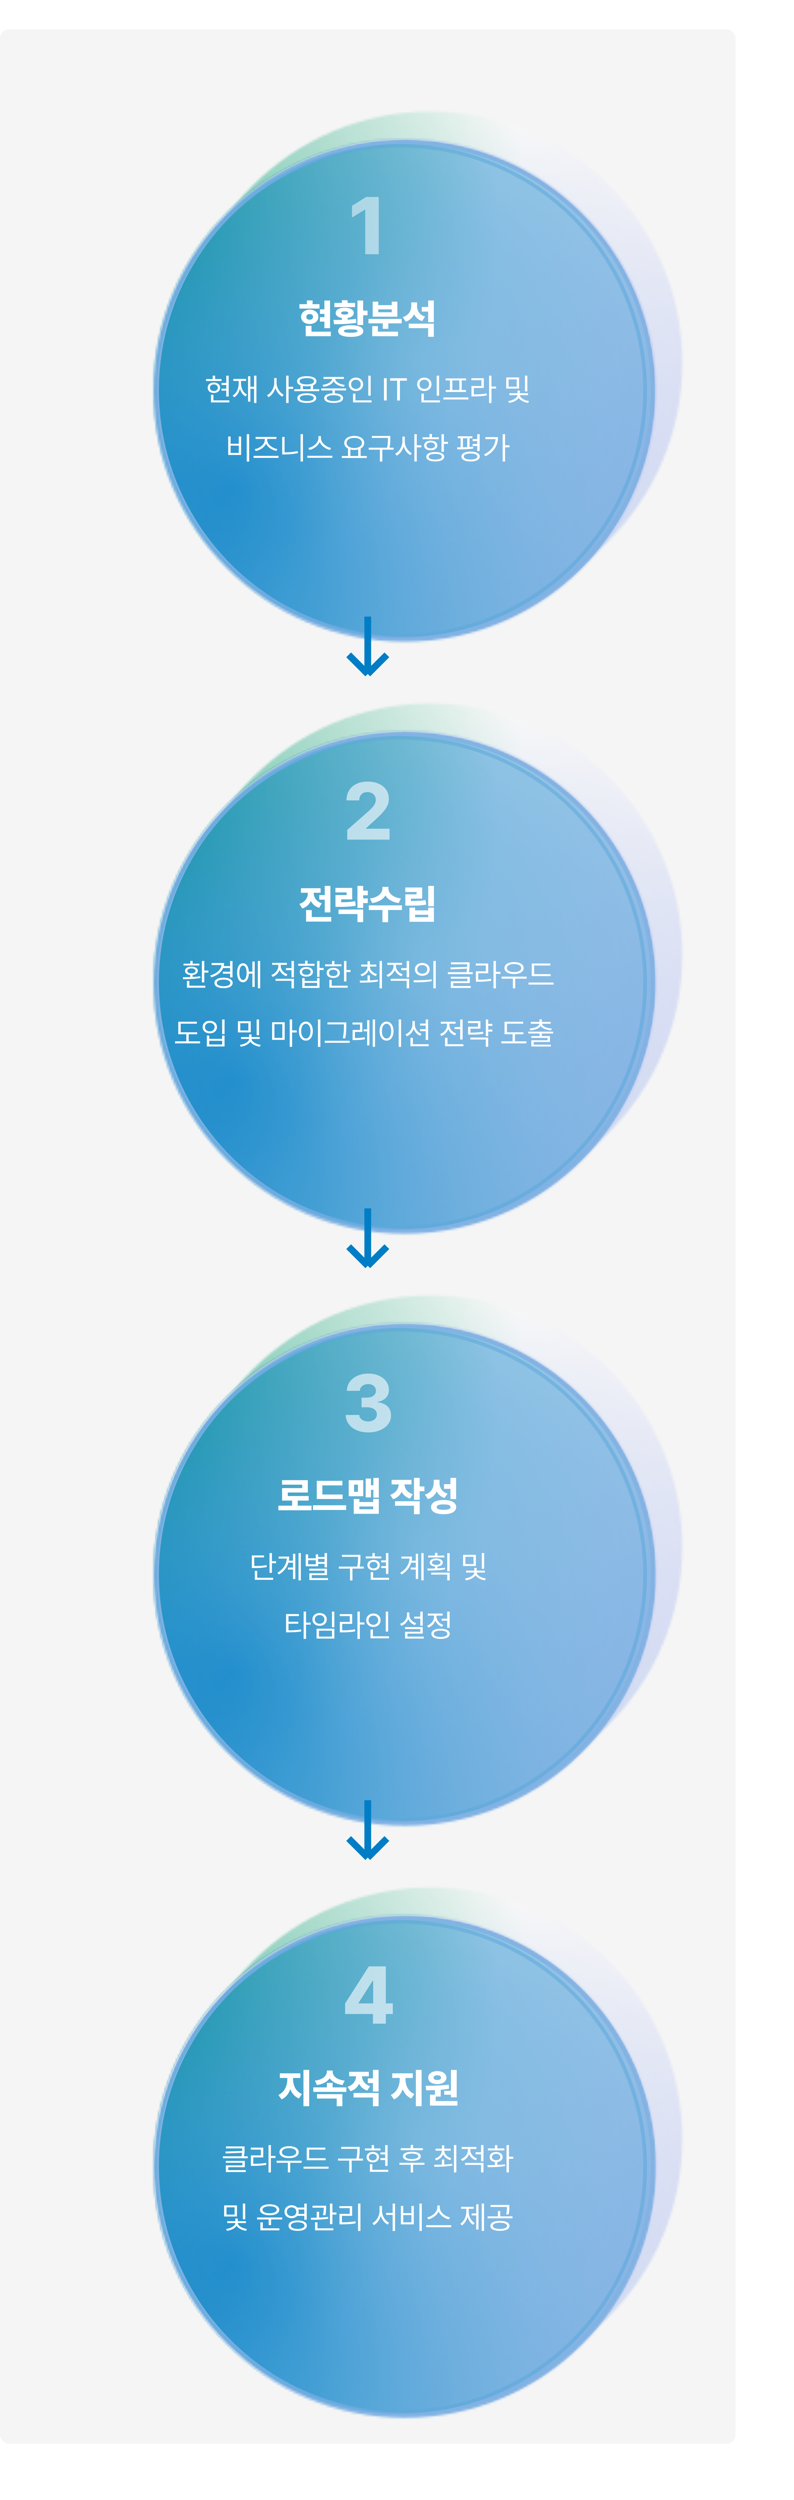 <svg width="353" height="1111" viewBox="0 0 353 1111" fill="none" xmlns="http://www.w3.org/2000/svg">
<rect y="13" width="327" height="1073" rx="4" fill="#F5F5F5"/>
<g opacity="0.62" filter="url(#filter0_f_5_3962)">
<mask id="mask0_5_3962" style="mask-type:alpha" maskUnits="userSpaceOnUse" x="79" y="49" width="225" height="225">
<circle cx="191.571" cy="161.299" r="111.782" fill="#F9F9F9"/>
</mask>
<g mask="url(#mask0_5_3962)">
<circle cx="191.571" cy="161.299" r="111.782" fill="#F9F9F9"/>
<circle cx="71.097" cy="92.37" r="163.015" fill="url(#paint0_radial_5_3962)"/>
<circle cx="114.022" cy="272.848" r="246.618" fill="url(#paint1_radial_5_3962)"/>
<circle cx="349.229" cy="210.436" r="205.166" fill="url(#paint2_radial_5_3962)"/>
<circle opacity="0.44" cx="223.71" cy="129.627" r="167.207" fill="url(#paint3_radial_5_3962)"/>
</g>
</g>
<g filter="url(#filter1_d_5_3962)">
<mask id="mask1_5_3962" style="mask-type:alpha" maskUnits="userSpaceOnUse" x="52" y="43" width="224" height="224">
<circle cx="163.782" cy="154.782" r="111.782" fill="#F9F9F9"/>
</mask>
<g mask="url(#mask1_5_3962)">
<circle cx="163.782" cy="154.782" r="111.782" fill="#F9F9F9"/>
<circle cx="43.15" cy="84.918" r="163.015" fill="url(#paint4_radial_5_3962)"/>
<circle cx="86.233" cy="198.312" r="246.618" fill="url(#paint5_radial_5_3962)"/>
<circle cx="321.44" cy="203.919" r="205.166" fill="url(#paint6_radial_5_3962)"/>
<circle opacity="0.44" cx="195.92" cy="123.11" r="167.207" fill="url(#paint7_radial_5_3962)"/>
<g style="mix-blend-mode:soft-light" filter="url(#filter2_f_5_3962)">
<circle cx="163.782" cy="154.782" r="110.565" stroke="url(#paint8_angular_5_3962)" stroke-width="2.434"/>
</g>
<g style="mix-blend-mode:multiply" opacity="0.55" filter="url(#filter3_f_5_3962)">
<circle cx="161.686" cy="155.014" r="108.874" stroke="url(#paint9_angular_5_3962)" stroke-width="1.623"/>
</g>
<circle opacity="0.3" cx="163.507" cy="155.044" r="111.507" fill="#007DC5"/>
</g>
</g>
<path d="M146.737 133.549V145.836H144.223V142.936H142.237V140.932H144.223V139.49H142.237V137.469H144.223V133.549H146.737ZM142.026 135.166V137.135H133.131V135.166H136.436V133.514H138.967V135.166H142.026ZM137.666 137.592C139.899 137.592 141.534 138.946 141.551 140.791C141.534 142.672 139.899 143.99 137.666 143.99C135.487 143.99 133.852 142.672 133.852 140.791C133.852 138.946 135.487 137.592 137.666 137.592ZM137.666 139.561C136.823 139.561 136.207 139.983 136.207 140.791C136.207 141.653 136.823 142.074 137.666 142.074C138.528 142.074 139.16 141.653 139.16 140.791C139.16 139.983 138.528 139.561 137.666 139.561ZM147.071 147.383V149.405H135.909V144.799H138.475V147.383H147.071ZM161.445 133.549V138.031H163.396V140.106H161.445V144.43H158.914V133.549H161.445ZM155.943 144.535C159.477 144.518 161.48 145.449 161.498 147.119C161.48 148.807 159.477 149.703 155.943 149.703C152.375 149.703 150.354 148.807 150.354 147.119C150.354 145.449 152.375 144.518 155.943 144.535ZM155.943 146.364C153.781 146.364 152.885 146.574 152.902 147.119C152.885 147.629 153.781 147.858 155.943 147.858C158.053 147.858 158.949 147.629 158.949 147.119C158.949 146.574 158.053 146.364 155.943 146.364ZM148.244 142.18C149.387 142.18 150.679 142.18 152.023 142.145V141.301C150.301 141.055 149.246 140.246 149.246 139.069C149.246 137.627 150.811 136.748 153.254 136.748C155.697 136.748 157.262 137.627 157.262 139.069C157.262 140.238 156.233 141.037 154.537 141.301V142.057C155.794 141.995 157.051 141.89 158.246 141.74L158.422 143.446C155.012 144.026 151.355 144.078 148.508 144.078L148.244 142.18ZM157.859 134.621V136.467H148.666V134.621H152.023V133.408H154.537V134.621H157.859ZM153.254 138.383C152.217 138.401 151.672 138.612 151.672 139.069C151.672 139.561 152.217 139.772 153.254 139.772C154.273 139.772 154.836 139.561 154.836 139.069C154.836 138.612 154.273 138.401 153.254 138.383ZM178.562 141.723V143.692H172.656V146.117H170.16V143.692H163.814V141.723H178.562ZM176.945 147.383V149.405H165.484V144.922H167.998V147.383H176.945ZM168.174 134.041V135.606H174.168V134.041H176.664V140.739H165.695V134.041H168.174ZM168.174 138.752H174.168V137.469H168.174V138.752ZM185.413 136.028C185.413 137.979 186.363 139.895 188.982 140.686L187.663 142.707C185.95 142.145 184.807 141.046 184.13 139.666C183.418 141.152 182.205 142.329 180.421 142.953L179.05 140.932C181.845 140.071 182.847 137.979 182.847 135.869V134.375H185.413V136.028ZM192.867 143.832V149.668H190.353V145.819H181.722V143.832H192.867ZM192.867 133.531V143.164H190.353V138.471H187.505V136.414H190.353V133.531H192.867Z" fill="white"/>
<path d="M168.387 87.528V112.981H162.375V93.153H162.234L156.504 96.668V91.465L162.797 87.528H168.387Z" fill="white" fill-opacity="0.5"/>
<path d="M101.675 166.948V176.217H100.594V173.606H98.489V172.731H100.594V171.076H98.489V170.188H100.594V166.948H101.675ZM98.489 168.438V169.313H91.612V168.438H94.565V166.934H95.632V168.438H98.489ZM95.085 169.983C96.712 169.983 97.86 170.912 97.86 172.307C97.86 173.688 96.712 174.631 95.085 174.631C93.458 174.631 92.323 173.688 92.337 172.307C92.323 170.912 93.458 169.983 95.085 169.983ZM95.085 170.83C94.046 170.844 93.335 171.432 93.335 172.307C93.335 173.182 94.046 173.77 95.085 173.77C96.124 173.77 96.835 173.182 96.848 172.307C96.835 171.432 96.124 170.844 95.085 170.83ZM101.948 177.926V178.828H93.813V175.397H94.893V177.926H101.948ZM114.003 166.934V179.088H112.964V172.772H111.31V178.473H110.285V167.194H111.31V171.856H112.964V166.934H114.003ZM107.154 170.256C107.154 172.485 108.07 174.44 109.806 175.328L109.163 176.162C107.933 175.492 107.092 174.289 106.661 172.799C106.244 174.494 105.39 175.821 104.105 176.573L103.435 175.752C105.185 174.795 106.115 172.717 106.115 170.256V169.285H103.722V168.383H109.41V169.285H107.154V170.256ZM122.965 170.201C122.965 172.348 124.387 174.549 126.11 175.397L125.454 176.258C124.114 175.554 122.993 174.118 122.46 172.43C121.913 174.228 120.764 175.759 119.397 176.49L118.714 175.629C120.491 174.754 121.899 172.416 121.913 170.201V167.987H122.965V170.201ZM128.298 166.934V171.869H130.335V172.799H128.298V179.088H127.231V166.934H128.298ZM141.925 172.949V173.838H130.851V172.949H133.599V171.24C132.628 170.865 132.081 170.242 132.081 169.422C132.081 167.987 133.722 167.166 136.388 167.166C139.027 167.166 140.681 167.987 140.681 169.422C140.681 170.236 140.141 170.858 139.177 171.227V172.949H141.925ZM136.388 174.768C138.999 174.768 140.558 175.52 140.572 176.914C140.558 178.295 138.999 179.061 136.388 179.061C133.749 179.061 132.191 178.295 132.191 176.914C132.191 175.52 133.749 174.768 136.388 174.768ZM136.388 175.588C134.433 175.602 133.271 176.08 133.284 176.914C133.271 177.735 134.433 178.227 136.388 178.227C138.316 178.227 139.491 177.735 139.491 176.914C139.491 176.08 138.316 175.602 136.388 175.588ZM136.388 168.014C134.406 168.014 133.175 168.547 133.189 169.422C133.175 170.311 134.406 170.83 136.388 170.83C138.357 170.83 139.587 170.311 139.587 169.422C139.587 168.547 138.357 168.014 136.388 168.014ZM134.665 172.949H138.111V171.528C137.598 171.616 137.024 171.664 136.388 171.664C135.752 171.664 135.178 171.616 134.665 171.528V172.949ZM153.885 172.621V173.51H148.867V174.809C151.164 174.905 152.518 175.656 152.531 176.942C152.518 178.295 150.959 179.061 148.348 179.061C145.709 179.061 144.15 178.295 144.15 176.942C144.15 175.656 145.497 174.905 147.814 174.809V173.51H142.81V172.621H153.885ZM148.348 175.629C146.393 175.643 145.23 176.121 145.244 176.942C145.23 177.748 146.393 178.227 148.348 178.227C150.275 178.227 151.451 177.748 151.451 176.942C151.451 176.121 150.275 175.643 148.348 175.629ZM152.9 167.508V168.383H149.045C149.113 169.75 151.123 170.81 153.269 171.035L152.873 171.883C150.884 171.644 149.018 170.755 148.348 169.395C147.684 170.755 145.825 171.644 143.822 171.883L143.439 171.035C145.545 170.81 147.568 169.75 147.65 168.383H143.822V167.508H152.9ZM164.805 166.948V175.834H163.739V166.948H164.805ZM165.188 177.926V178.828H156.958V174.932H158.024V177.926H165.188ZM158.243 167.795C160.061 167.795 161.428 169.026 161.428 170.776C161.428 172.553 160.061 173.77 158.243 173.77C156.424 173.77 155.057 172.553 155.057 170.776C155.057 169.026 156.424 167.795 158.243 167.795ZM158.243 168.739C157.012 168.739 156.096 169.586 156.11 170.776C156.096 171.992 157.012 172.826 158.243 172.826C159.446 172.826 160.376 171.992 160.376 170.776C160.376 169.586 159.446 168.739 158.243 168.739ZM171.935 168.082V177.981H170.705V168.082H171.935ZM173.436 169.176V168.082H180.901V169.176H177.797V177.981H176.553V169.176H173.436ZM195.209 166.948V175.834H194.142V166.948H195.209ZM195.592 177.926V178.828H187.361V174.932H188.428V177.926H195.592ZM188.646 167.795C190.465 167.795 191.832 169.026 191.832 170.776C191.832 172.553 190.465 173.77 188.646 173.77C186.828 173.77 185.461 172.553 185.461 170.776C185.461 169.026 186.828 167.795 188.646 167.795ZM188.646 168.739C187.416 168.739 186.5 169.586 186.513 170.776C186.5 171.992 187.416 172.826 188.646 172.826C189.849 172.826 190.779 171.992 190.779 170.776C190.779 169.586 189.849 168.739 188.646 168.739ZM208.262 176.614V177.53H197.133V176.614H208.262ZM207.196 168.164V169.053H205.268V173.305H207.168V174.18H198.145V173.305H200.045V169.053H198.118V168.164H207.196ZM201.112 173.305H204.215V169.053H201.112V173.305ZM218.499 166.934V171.774H220.536V172.676H218.499V179.115H217.433V166.934H218.499ZM215.095 168.069V172.416H210.665V175.26C212.921 175.26 214.493 175.185 216.339 174.836L216.448 175.725C214.534 176.08 212.907 176.162 210.569 176.176H209.599V171.528H214.028V168.957H209.571V168.069H215.095ZM230.77 167.727V172.676H225.069V167.727H230.77ZM226.121 168.602V171.828H229.717V168.602H226.121ZM234.448 166.934V173.92H233.395V166.934H234.448ZM231.153 175.588C231.153 176.778 233.094 177.953 235.186 178.213L234.817 179.047C232.985 178.801 231.317 177.94 230.606 176.805C229.867 177.96 228.159 178.801 226.326 179.047L225.944 178.213C228.035 177.981 230.045 176.805 230.045 175.588H226.45V174.754H230.059V173.565H231.125V174.754H234.762V175.588H231.153ZM110.772 192.934V205.115H109.692V192.934H110.772ZM102.528 193.973V197.186H106.151V193.973H107.203V202.176H101.461V193.973H102.528ZM102.528 201.274H106.151V198.047H102.528V201.274ZM123.839 202.573V203.475H112.71V202.573H123.839ZM118.808 195.614C118.808 197.555 121.214 199.209 123.306 199.551L122.868 200.399C121.009 200.036 119.047 198.847 118.274 197.172C117.488 198.861 115.533 200.084 113.708 200.453L113.257 199.592C115.308 199.237 117.7 197.555 117.7 195.614V195.053H113.626V194.164H122.882V195.053H118.808V195.614ZM134.691 192.934V205.088H133.625V192.934H134.691ZM126.515 194.137V201.028C128.368 201.021 130.289 200.87 132.326 200.44L132.476 201.356C130.316 201.807 128.388 201.957 126.447 201.957H125.463V194.137H126.515ZM142.686 194.725C142.686 196.803 145.065 198.662 147.184 199.059L146.692 199.961C144.86 199.537 142.925 198.232 142.139 196.434C141.353 198.225 139.425 199.531 137.586 199.961L137.094 199.059C139.199 198.649 141.565 196.817 141.565 194.725V193.795H142.686V194.725ZM147.758 202.545V203.434H136.629V202.545H147.758ZM163.091 202.627V203.53H151.962V202.627H154.724V199.346C153.685 198.806 153.056 197.931 153.056 196.83C153.056 194.944 154.902 193.713 157.5 193.699C160.097 193.713 161.943 194.944 161.943 196.83C161.943 197.91 161.334 198.779 160.33 199.319V202.627H163.091ZM157.5 194.588C155.503 194.574 154.095 195.477 154.095 196.83C154.095 198.184 155.503 199.1 157.5 199.1C159.482 199.1 160.904 198.184 160.904 196.83C160.904 195.477 159.482 194.574 157.5 194.588ZM155.777 202.627H159.25V199.729C158.723 199.872 158.135 199.948 157.5 199.948C156.877 199.948 156.296 199.879 155.777 199.742V202.627ZM173.533 193.727V194.793C173.533 195.948 173.533 197.199 173.192 198.949H174.996V199.838H169.979V205.115H168.899V199.838H163.922V198.949H172.098C172.467 197.199 172.467 195.921 172.467 194.793V194.615H165.317V193.727H173.533ZM179.956 196.201C179.956 198.348 181.378 200.549 183.1 201.397L182.444 202.258C181.104 201.554 179.983 200.118 179.45 198.43C178.903 200.228 177.755 201.759 176.387 202.49L175.704 201.629C177.481 200.754 178.889 198.416 178.903 196.201V193.987H179.956V196.201ZM185.288 192.934V197.869H187.325V198.799H185.288V205.088H184.221V192.934H185.288ZM197.343 192.934V196.324H199.175V197.24H197.343V200.781H196.277V192.934H197.343ZM193.501 200.864C195.976 200.864 197.48 201.643 197.48 202.969C197.48 204.295 195.976 205.061 193.501 205.061C191.027 205.061 189.509 204.295 189.523 202.969C189.509 201.643 191.027 200.864 193.501 200.864ZM193.501 201.711C191.683 201.711 190.576 202.162 190.589 202.969C190.576 203.762 191.683 204.227 193.501 204.227C195.32 204.227 196.414 203.762 196.414 202.969C196.414 202.162 195.32 201.711 193.501 201.711ZM195.115 194.328V195.176H187.869V194.328H190.958V192.838H192.025V194.328H195.115ZM191.492 195.805C193.242 195.805 194.404 196.653 194.417 197.951C194.404 199.264 193.242 200.098 191.492 200.098C189.728 200.098 188.552 199.264 188.566 197.951C188.552 196.653 189.728 195.805 191.492 195.805ZM191.492 196.612C190.343 196.625 189.578 197.158 189.591 197.951C189.578 198.744 190.343 199.264 191.492 199.264C192.626 199.264 193.392 198.744 193.406 197.951C193.392 197.158 192.626 196.625 191.492 196.612ZM209.997 193.864V194.752H208.753V198.635C209.32 198.601 209.867 198.553 210.393 198.485L210.448 199.305C208.083 199.674 205.307 199.701 203.339 199.701L203.202 198.799L204.774 198.785V194.752H203.544V193.864H209.997ZM213.251 192.934V200.44H212.171V198.184H210.12V197.295H212.171V196.01H210.12V195.121H212.171V192.934H213.251ZM209.217 200.699C211.76 200.699 213.292 201.492 213.292 202.873C213.292 204.268 211.76 205.061 209.217 205.061C206.675 205.061 205.143 204.268 205.143 202.873C205.143 201.492 206.675 200.699 209.217 200.699ZM209.217 201.533C207.344 201.533 206.196 202.039 206.21 202.873C206.196 203.721 207.344 204.213 209.217 204.213C211.091 204.213 212.225 203.721 212.225 202.873C212.225 202.039 211.091 201.533 209.217 201.533ZM205.813 198.772C206.435 198.758 207.078 198.738 207.714 198.703V194.752H205.813V198.772ZM224.54 192.934V197.883H226.509V198.785H224.54V205.088H223.474V192.934H224.54ZM221.396 194.246C221.396 197.692 219.783 200.823 215.818 202.778L215.216 201.93C218.361 200.365 220.07 198.027 220.316 195.149H215.777V194.246H221.396Z" fill="white"/>
<g opacity="0.62" filter="url(#filter4_f_5_3962)">
<mask id="mask2_5_3962" style="mask-type:alpha" maskUnits="userSpaceOnUse" x="79" y="312" width="225" height="225">
<circle cx="191.571" cy="424.379" r="111.782" fill="#F9F9F9"/>
</mask>
<g mask="url(#mask2_5_3962)">
<circle cx="191.571" cy="424.379" r="111.782" fill="#F9F9F9"/>
<circle cx="71.097" cy="355.451" r="163.015" fill="url(#paint10_radial_5_3962)"/>
<circle cx="114.022" cy="535.928" r="246.618" fill="url(#paint11_radial_5_3962)"/>
<circle cx="349.229" cy="473.517" r="205.166" fill="url(#paint12_radial_5_3962)"/>
<circle opacity="0.44" cx="223.71" cy="392.708" r="167.207" fill="url(#paint13_radial_5_3962)"/>
</g>
</g>
<g filter="url(#filter5_d_5_3962)">
<mask id="mask3_5_3962" style="mask-type:alpha" maskUnits="userSpaceOnUse" x="52" y="306" width="224" height="224">
<circle cx="163.782" cy="417.862" r="111.782" fill="#F9F9F9"/>
</mask>
<g mask="url(#mask3_5_3962)">
<circle cx="163.782" cy="417.862" r="111.782" fill="#F9F9F9"/>
<circle cx="43.15" cy="347.998" r="163.015" fill="url(#paint14_radial_5_3962)"/>
<circle cx="86.233" cy="461.392" r="246.618" fill="url(#paint15_radial_5_3962)"/>
<circle cx="321.44" cy="467" r="205.166" fill="url(#paint16_radial_5_3962)"/>
<circle opacity="0.44" cx="195.92" cy="386.19" r="167.207" fill="url(#paint17_radial_5_3962)"/>
<g style="mix-blend-mode:soft-light" filter="url(#filter6_f_5_3962)">
<circle cx="163.782" cy="417.862" r="110.565" stroke="url(#paint18_angular_5_3962)" stroke-width="2.434"/>
</g>
<g style="mix-blend-mode:multiply" opacity="0.55" filter="url(#filter7_f_5_3962)">
<circle cx="161.686" cy="418.095" r="108.874" stroke="url(#paint19_angular_5_3962)" stroke-width="1.623"/>
</g>
<circle opacity="0.3" cx="163.654" cy="418.124" r="111.507" fill="#007DC5"/>
</g>
</g>
<path d="M146.884 393.689V405.449H144.371V399.806H141.945V397.767H144.371V393.689H146.884ZM147.253 407.523V409.544H136.074V404.429H138.605V407.523H147.253ZM139.466 396.783C139.466 398.593 140.468 400.58 143.087 401.423L141.857 403.427C140.09 402.865 138.904 401.749 138.201 400.369C137.498 401.898 136.258 403.128 134.386 403.726L133.085 401.687C135.845 400.861 136.882 398.751 136.882 396.765V396.73H133.789V394.708H142.542V396.73H139.466V396.783ZM163.509 395.781V397.855H161.452V399.261H163.509V401.318H161.452V403.48H158.921V393.689H161.452V395.781H163.509ZM156.583 394.568V399.666H151.679V400.949C154.254 400.922 155.977 400.834 157.884 400.492L158.148 402.496C155.95 402.9 153.894 403.005 150.536 403.005H149.148V397.75H154.105V396.572H149.13V394.568H156.583ZM161.452 404.183V409.773H158.921V406.187H150.501V404.183H161.452ZM172.681 394.849C172.681 396.642 174.298 398.787 178.235 399.261L177.251 401.3C174.377 400.905 172.39 399.63 171.345 397.943C170.29 399.63 168.321 400.905 165.473 401.3L164.489 399.261C168.391 398.787 170.009 396.625 170.009 394.849V394.111H172.681V394.849ZM178.692 402.337V404.394H172.54V409.808H170.026V404.394H163.979V402.337H178.692ZM192.909 393.689V402.724H190.377V393.689H192.909ZM187.688 394.392V399.332H182.696V400.386C185.315 400.377 187.117 400.342 189.165 399.982L189.481 402.003C187.09 402.408 184.928 402.46 181.659 402.46H180.217V397.433H185.192V396.396H180.2V394.392H187.688ZM184.542 403.339V404.57H190.377V403.339H192.909V409.632H182.028V403.339H184.542ZM184.542 407.611H190.377V406.503H184.542V407.611Z" fill="white"/>
<path d="M154.384 373.121V368.796L163.665 360.64C165.81 358.671 167.04 357.371 167.075 355.437C167.04 353.328 165.493 351.992 163.349 351.992C161.169 351.992 159.728 353.363 159.728 355.683H154.032C154.032 350.55 157.794 347.316 163.384 347.316C169.114 347.316 172.876 350.41 172.876 354.98C172.876 357.898 171.435 360.324 165.915 365.14L162.716 368.093V368.269H173.192V373.121H154.384Z" fill="white" fill-opacity="0.6"/>
<path d="M90.83 427.033V431.299H92.648V432.201H90.83V436.549H89.75V427.033H90.83ZM91.267 438.026V438.928H83.105V435.906H84.185V438.026H91.267ZM81.287 434.266C82.251 434.266 83.392 434.259 84.582 434.211V433.281C83.167 433.152 82.258 432.475 82.258 431.449C82.258 430.274 83.392 429.576 85.101 429.576C86.824 429.576 87.945 430.274 87.959 431.449C87.945 432.468 87.056 433.145 85.648 433.281V434.156C86.79 434.102 87.938 433.992 88.998 433.828L89.094 434.594C86.482 435.086 83.543 435.127 81.41 435.141L81.287 434.266ZM88.629 428.237V429.043H81.588V428.237H84.582V427.006H85.648V428.237H88.629ZM85.101 430.342C83.98 430.342 83.283 430.766 83.283 431.449C83.283 432.119 83.98 432.543 85.101 432.543C86.222 432.543 86.933 432.119 86.933 431.449C86.933 430.766 86.222 430.342 85.101 430.342ZM103.377 427.047V434.348H102.297V432.707H99.071V431.819H102.297V430.178H99.194C98.394 432.133 96.514 433.548 93.916 434.321L93.465 433.473C96.405 432.598 98.23 430.957 98.456 428.852H94.081V427.949H99.618C99.618 428.428 99.563 428.886 99.467 429.317H102.297V427.047H103.377ZM99.399 434.471C101.86 434.471 103.446 435.346 103.446 436.795C103.446 438.258 101.86 439.133 99.399 439.133C96.911 439.133 95.338 438.258 95.338 436.795C95.338 435.346 96.911 434.471 99.399 434.471ZM99.399 435.332C97.567 435.319 96.391 435.879 96.391 436.795C96.391 437.711 97.567 438.258 99.399 438.258C101.204 438.258 102.366 437.711 102.379 436.795C102.366 435.879 101.204 435.319 99.399 435.332ZM115.679 427.033V439.188H114.64V427.033H115.679ZM113.232 427.293V438.573H112.206V432.666H110.648C110.531 435.031 109.527 436.508 108.023 436.508C106.437 436.508 105.411 434.867 105.411 432.283C105.411 429.699 106.437 428.059 108.023 428.059C109.499 428.059 110.497 429.488 110.634 431.778H112.206V427.293H113.232ZM108.023 429.071C107.038 429.071 106.409 430.301 106.423 432.283C106.409 434.252 107.038 435.496 108.023 435.483C109.007 435.496 109.636 434.252 109.636 432.283C109.636 430.301 109.007 429.071 108.023 429.071ZM124.819 429.276C124.819 430.862 126.036 432.365 127.813 432.981L127.252 433.828C125.878 433.336 124.819 432.318 124.299 431.067C123.773 432.468 122.652 433.589 121.209 434.115L120.649 433.268C122.44 432.625 123.739 430.998 123.739 429.289V428.756H120.991V427.881H127.539V428.756H124.819V429.276ZM130.67 434.963V439.188H129.59V435.852H122.495V434.963H130.67ZM130.67 427.033V434.321H129.59V431.121H127.157V430.219H129.59V427.033H130.67ZM142.056 427.033V430.151H143.888V431.067H142.056V434.102H140.989V427.033H142.056ZM135.439 434.635V435.934H140.989V434.635H142.056V439.024H134.372V434.635H135.439ZM135.439 438.162H140.989V436.781H135.439V438.162ZM139.827 428.291V429.18H132.581V428.291H135.671V426.924H136.737V428.291H139.827ZM136.204 429.74C137.954 429.74 139.116 430.574 139.13 431.873C139.116 433.172 137.954 434.006 136.204 434.006C134.441 434.006 133.265 433.172 133.278 431.873C133.265 430.574 134.441 429.74 136.204 429.74ZM136.204 430.574C135.056 430.561 134.29 431.094 134.304 431.873C134.29 432.666 135.056 433.186 136.204 433.186C137.339 433.186 138.105 432.666 138.118 431.873C138.105 431.094 137.339 430.561 136.204 430.574ZM154.015 427.047V431.053H155.847V431.955H154.015V436.153H152.949V427.047H154.015ZM151.787 428.537V429.412H144.541V428.537H147.631V427.047H148.697V428.537H151.787ZM148.164 430.082C149.9 430.082 151.076 430.971 151.09 432.352C151.076 433.719 149.9 434.594 148.164 434.594C146.414 434.594 145.224 433.719 145.238 432.352C145.224 430.971 146.414 430.082 148.164 430.082ZM148.164 430.93C147.015 430.93 146.25 431.49 146.263 432.352C146.25 433.213 147.015 433.76 148.164 433.746C149.299 433.76 150.064 433.213 150.078 432.352C150.064 431.49 149.299 430.93 148.164 430.93ZM154.576 438.026V438.928H146.414V435.428H147.467V438.026H154.576ZM164.454 433.446V435.674C165.623 435.626 166.819 435.524 167.94 435.36L168.022 436.153C165.247 436.658 162.253 436.672 160.065 436.672L159.915 435.783C160.934 435.777 162.137 435.77 163.401 435.729V433.446H164.454ZM167.312 428.633V429.522H164.454C164.481 431.094 165.787 432.372 167.585 432.885L167.079 433.733C165.616 433.295 164.475 432.359 163.935 431.121C163.401 432.427 162.267 433.398 160.804 433.842L160.284 433.022C162.082 432.495 163.347 431.162 163.374 429.522H160.585V428.633H163.401V427.129H164.454V428.633H167.312ZM169.813 427.033V439.215H168.747V427.033H169.813ZM176.031 429.276C176.031 430.862 177.248 432.365 179.025 432.981L178.464 433.828C177.09 433.336 176.031 432.318 175.511 431.067C174.985 432.468 173.864 433.589 172.422 434.115L171.861 433.268C173.652 432.625 174.951 430.998 174.951 429.289V428.756H172.203V427.881H178.752V428.756H176.031V429.276ZM181.882 434.963V439.188H180.802V435.852H173.707V434.963H181.882ZM181.882 427.033V434.321H180.802V431.121H178.369V430.219H180.802V427.033H181.882ZM187.744 427.922C189.658 427.922 191.012 429.084 191.012 430.78C191.012 432.475 189.658 433.637 187.744 433.637C185.83 433.637 184.449 432.475 184.463 430.78C184.449 429.084 185.83 427.922 187.744 427.922ZM187.744 428.865C186.446 428.865 185.502 429.645 185.516 430.78C185.502 431.914 186.446 432.694 187.744 432.694C189.03 432.694 189.959 431.914 189.959 430.78C189.959 429.645 189.03 428.865 187.744 428.865ZM193.733 427.033V439.215H192.666V427.033H193.733ZM183.834 435.619C186.076 435.619 189.166 435.606 191.86 435.209L191.942 436.002C189.166 436.522 186.172 436.535 183.985 436.535L183.834 435.619ZM208.765 427.635V428.551C208.765 429.488 208.765 430.588 208.478 432.024H210.173V432.899H199.113V432.024H207.398C207.514 431.443 207.589 430.923 207.63 430.451L200.357 430.766L200.22 429.905L207.685 429.672C207.699 429.282 207.699 428.906 207.699 428.551V428.51H200.507V427.635H208.765ZM208.861 434.074V436.877H201.505V438.162H209.285V439.024H200.439V436.057H207.794V434.908H200.412V434.074H208.861ZM220.465 427.033V431.873H222.502V432.776H220.465V439.215H219.399V427.033H220.465ZM217.061 428.168V432.516H212.631V435.36C214.887 435.36 216.459 435.284 218.305 434.936L218.414 435.824C216.5 436.18 214.873 436.262 212.535 436.276H211.565V431.627H215.994V429.057H211.537V428.168H217.061ZM234.134 434.006V434.908H229.061V439.188H228.009V434.908H223.005V434.006H234.134ZM228.542 427.526C231.098 427.526 232.821 428.551 232.821 430.205C232.821 431.819 231.098 432.844 228.542 432.844C225.985 432.844 224.263 431.819 224.263 430.205C224.263 428.551 225.985 427.526 228.542 427.526ZM228.542 428.401C226.641 428.401 225.356 429.112 225.37 430.205C225.356 431.285 226.641 431.983 228.542 431.983C230.429 431.983 231.727 431.285 231.727 430.205C231.727 429.112 230.429 428.401 228.542 428.401ZM244.794 432.885V433.774H236.4V428.168H244.671V429.057H237.466V432.885H244.794ZM246.107 436.631V437.533H234.978V436.631H246.107ZM87.653 458.735V459.61H83.893V462.754H88.965V463.656H77.837V462.754H82.84V459.61H79.258V454.031H87.53V454.906H80.338V458.735H87.653ZM99.831 453.033V459.555H98.765V453.033H99.831ZM93.023 460.17V461.647H98.765V460.17H99.831V465.024H91.956V460.17H93.023ZM93.023 464.149H98.765V462.508H93.023V464.149ZM93.269 453.635C95.115 453.621 96.454 454.756 96.454 456.424C96.454 458.078 95.115 459.213 93.269 459.213C91.423 459.213 90.083 458.078 90.083 456.424C90.083 454.756 91.423 453.621 93.269 453.635ZM93.269 454.537C92.025 454.524 91.122 455.317 91.136 456.424C91.122 457.531 92.025 458.324 93.269 458.324C94.499 458.324 95.402 457.531 95.402 456.424C95.402 455.317 94.499 454.524 93.269 454.537ZM111.473 453.826V458.776H105.772V453.826H111.473ZM106.825 454.701V457.928H110.42V454.701H106.825ZM115.151 453.033V460.02H114.098V453.033H115.151ZM111.856 461.688C111.856 462.877 113.797 464.053 115.889 464.313L115.52 465.147C113.688 464.901 112.02 464.039 111.309 462.905C110.571 464.06 108.862 464.901 107.03 465.147L106.647 464.313C108.739 464.08 110.749 462.905 110.749 461.688H107.153V460.854H110.762V459.664H111.829V460.854H115.465V461.688H111.856ZM126.574 454.264V462.098H120.969V454.264H126.574ZM122.008 455.125V461.223H125.508V455.125H122.008ZM129.869 453.033V457.887H131.906V458.817H129.869V465.188H128.803V453.033H129.869ZM142.444 453.033V465.215H141.364V453.033H142.444ZM135.977 453.977C137.782 453.99 139.08 455.631 139.08 458.215C139.08 460.799 137.782 462.44 135.977 462.44C134.159 462.44 132.873 460.799 132.873 458.215C132.873 455.631 134.159 453.99 135.977 453.977ZM135.977 454.934C134.76 454.948 133.913 456.233 133.913 458.215C133.913 460.198 134.76 461.483 135.977 461.483C137.194 461.483 138.041 460.198 138.041 458.215C138.041 456.233 137.194 454.948 135.977 454.934ZM153.966 454.332V455.549C153.966 457.08 153.966 458.817 153.515 461.455L152.421 461.346C152.913 458.858 152.913 457.039 152.913 455.549V455.221H145.585V454.332H153.966ZM155.456 462.508V463.397H144.382V462.508H155.456ZM161.086 454.387V458.584H157.791V461.291C159.192 461.284 160.518 461.237 162.138 460.949L162.22 461.838C160.484 462.153 159.103 462.18 157.558 462.194H156.752V457.696H160.06V455.276H156.724V454.387H161.086ZM166.732 453.033V465.188H165.707V453.033H166.732ZM164.244 453.334V464.545H163.232V458.297H161.674V457.422H163.232V453.334H164.244ZM178.323 453.033V465.215H177.243V453.033H178.323ZM171.856 453.977C173.66 453.99 174.959 455.631 174.959 458.215C174.959 460.799 173.66 462.44 171.856 462.44C170.037 462.44 168.752 460.799 168.752 458.215C168.752 455.631 170.037 453.99 171.856 453.977ZM171.856 454.934C170.639 454.948 169.791 456.233 169.791 458.215C169.791 460.198 170.639 461.483 171.856 461.483C173.073 461.483 173.92 460.198 173.92 458.215C173.92 456.233 173.073 454.948 171.856 454.934ZM184.417 455.289C184.417 457.067 185.634 458.748 187.397 459.446L186.796 460.28C185.456 459.726 184.417 458.618 183.911 457.231C183.385 458.728 182.291 459.917 180.876 460.498L180.288 459.637C182.093 458.94 183.351 457.19 183.364 455.289V453.731H184.417V455.289ZM190.337 453.047V462.125H189.257V458.229H186.755V457.354H189.257V455.74H186.755V454.852H189.257V453.047H190.337ZM190.61 464.026V464.928H182.476V461.182H183.556V464.026H190.61ZM205.67 453.047V461.961H204.59V457.299H202.088V456.41H204.59V453.047H205.67ZM206.012 464.026V464.928H197.864V461.155H198.944V464.026H206.012ZM199.819 455.549C199.819 457.121 201.035 458.653 202.813 459.254L202.252 460.115C200.878 459.623 199.819 458.598 199.299 457.34C198.773 458.741 197.652 459.863 196.209 460.403L195.649 459.528C197.44 458.899 198.739 457.299 198.739 455.549V454.92H195.99V454.031H202.539V454.92H199.819V455.549ZM218.888 454.989V455.877H217.056V457.531H218.888V458.434H217.056V460.43H215.989V453.047H217.056V454.989H218.888ZM213.583 453.772V457.121H209.153V458.885C211.313 458.885 212.879 458.81 214.772 458.489L214.882 459.377C212.927 459.705 211.3 459.774 209.044 459.774H208.1V456.274H212.53V454.647H208.073V453.772H213.583ZM217.056 461.073V465.188H215.989V461.948H209.099V461.073H217.056ZM232.703 458.735V459.61H228.944V462.754H234.016V463.656H222.887V462.754H227.891V459.61H224.309V454.031H232.58V454.906H225.389V458.735H232.703ZM245.921 458.448V459.281H240.903V460.416H244.499V463.041H237.28V464.231H244.868V465.051H236.214V462.276H243.446V461.223H236.186V460.416H239.85V459.281H234.86V458.448H245.921ZM240.903 452.965V454.1H244.8V454.948H240.985C241.183 456.157 243.084 456.923 245.319 457.067L244.991 457.887C242.961 457.716 241.129 457.087 240.384 455.932C239.638 457.087 237.806 457.716 235.762 457.887L235.448 457.067C237.67 456.923 239.57 456.157 239.782 454.948H235.995V454.1H239.85V452.965H240.903Z" fill="white"/>
<g opacity="0.62" filter="url(#filter8_f_5_3962)">
<mask id="mask4_5_3962" style="mask-type:alpha" maskUnits="userSpaceOnUse" x="79" y="575" width="225" height="225">
<circle cx="191.571" cy="687.46" r="111.782" fill="#F9F9F9"/>
</mask>
<g mask="url(#mask4_5_3962)">
<circle cx="191.571" cy="687.46" r="111.782" fill="#F9F9F9"/>
<circle cx="71.097" cy="618.531" r="163.015" fill="url(#paint20_radial_5_3962)"/>
<circle cx="114.022" cy="799.009" r="246.618" fill="url(#paint21_radial_5_3962)"/>
<circle cx="349.229" cy="736.597" r="205.166" fill="url(#paint22_radial_5_3962)"/>
<circle opacity="0.44" cx="223.71" cy="655.788" r="167.207" fill="url(#paint23_radial_5_3962)"/>
</g>
</g>
<g filter="url(#filter9_d_5_3962)">
<mask id="mask5_5_3962" style="mask-type:alpha" maskUnits="userSpaceOnUse" x="52" y="569" width="224" height="224">
<circle cx="163.782" cy="680.943" r="111.782" fill="#F9F9F9"/>
</mask>
<g mask="url(#mask5_5_3962)">
<circle cx="163.782" cy="680.943" r="111.782" fill="#F9F9F9"/>
<circle cx="43.15" cy="611.079" r="163.015" fill="url(#paint24_radial_5_3962)"/>
<circle cx="86.233" cy="724.473" r="246.618" fill="url(#paint25_radial_5_3962)"/>
<circle cx="321.44" cy="730.08" r="205.166" fill="url(#paint26_radial_5_3962)"/>
<circle opacity="0.44" cx="195.92" cy="649.271" r="167.207" fill="url(#paint27_radial_5_3962)"/>
<g style="mix-blend-mode:soft-light" filter="url(#filter10_f_5_3962)">
<circle cx="163.782" cy="680.943" r="110.565" stroke="url(#paint28_angular_5_3962)" stroke-width="2.434"/>
</g>
<g style="mix-blend-mode:multiply" opacity="0.55" filter="url(#filter11_f_5_3962)">
<circle cx="161.686" cy="681.176" r="108.874" stroke="url(#paint29_angular_5_3962)" stroke-width="1.623"/>
</g>
<circle opacity="0.3" cx="163.802" cy="681.205" r="111.507" fill="#007DC5"/>
</g>
</g>
<path d="M138.511 669.092V671.148H123.763V669.092H129.862V666.842H125.415V661.287H134.362V659.775H125.397V657.754H136.858V663.256H127.946V664.803H137.227V666.842H132.358V669.092H138.511ZM152.323 664.135V666.139H140.827V658.053H152.217V660.092H143.323V664.135H152.323ZM153.887 668.916V671.008H139.139V668.916H153.887ZM168.42 656.77V665.523H166.012V662.061H164.922V665.418H162.584V657.051H164.922V660.004H166.012V656.77H168.42ZM161.494 657.789V664.908H155.026V657.789H161.494ZM157.416 659.74V662.939H159.139V659.74H157.416ZM159.772 666.139V667.475H165.906V666.139H168.42V672.713H157.276V666.139H159.772ZM159.772 670.691H165.906V669.461H159.772V670.691ZM182.931 657.631V659.652H179.855C179.943 661.393 180.962 663.194 183.529 664.012L182.246 665.963C180.488 665.4 179.292 664.302 178.589 662.939C177.869 664.434 176.629 665.629 174.775 666.227L173.439 664.275C176.076 663.44 177.157 661.516 177.271 659.652H174.107V657.631H182.931ZM186.587 656.752V660.566H188.679V662.658H186.587V666.49H184.056V656.752H186.587ZM186.587 667.123V672.889H184.056V669.127H175.636V667.123H186.587ZM195.39 658.844C195.372 660.953 196.321 662.939 198.976 663.748L197.64 665.717C195.944 665.146 194.819 664.1 194.159 662.729C193.439 664.328 192.173 665.585 190.257 666.209L188.921 664.188C191.786 663.309 192.806 661.146 192.823 658.967V657.578H195.39V658.844ZM202.773 656.752V666.174H200.259V661.621H197.411V659.547H200.259V656.752H202.773ZM197.2 666.578C200.681 666.578 202.808 667.738 202.825 669.742C202.808 671.746 200.681 672.906 197.2 672.889C193.755 672.906 191.628 671.746 191.628 669.742C191.628 667.738 193.755 666.578 197.2 666.578ZM197.2 668.529C195.179 668.529 194.142 668.898 194.142 669.742C194.142 670.551 195.179 670.938 197.2 670.938C199.257 670.938 200.294 670.551 200.312 669.742C200.294 668.898 199.257 668.529 197.2 668.529Z" fill="white"/>
<path d="M163.689 636.553C157.889 636.553 153.775 633.354 153.705 628.783H159.752C159.787 630.471 161.475 631.666 163.725 631.666C165.975 631.666 167.592 630.365 167.557 628.537C167.592 626.709 165.869 625.373 163.197 625.373H160.736V621.084H163.197C165.518 621.084 167.135 619.854 167.135 618.025C167.135 616.303 165.764 615.072 163.725 615.072C161.65 615.072 159.998 616.268 159.963 618.061H154.197C154.268 613.561 158.275 610.396 163.76 610.396C169.209 610.396 172.936 613.525 172.9 617.674C172.936 620.521 170.826 622.525 167.908 622.947V623.123C171.811 623.58 173.885 625.83 173.85 628.994C173.885 633.389 169.631 636.553 163.689 636.553Z" fill="white" fill-opacity="0.6"/>
<path d="M120.89 690.154V693.777H122.736V694.68H120.89V698.959H119.824V690.154H120.89ZM117.376 691.207V692.109H113.029V695.896C115.469 695.896 116.857 695.835 118.484 695.5L118.621 696.389C116.912 696.717 115.462 696.799 112.906 696.799H111.962V691.207H117.376ZM121.451 701.146V702.049H113.289V698.07H114.341V701.146H121.451ZM133.752 690.154V702.309H132.727V690.154H133.752ZM131.291 690.482V701.693H130.266V697.482H128.01V696.594H130.266V694.434H128.215C127.62 696.491 126.287 698.31 123.99 699.684L123.334 698.904C125.98 697.339 127.306 695.145 127.518 692.602H123.881V691.713H128.584C128.584 692.335 128.529 692.95 128.42 693.545H130.266V690.482H131.291ZM145.37 690.154V696.512H144.303V694.953H141.432V696.02H135.923V690.729H136.989V692.479H140.38V690.729H141.432V691.904H144.303V690.154H145.37ZM145.37 697.1V699.957H138.589V701.283H145.835V702.145H137.522V699.137H144.303V697.961H137.495V697.1H145.37ZM136.989 695.145H140.38V693.326H136.989V695.145ZM141.432 694.105H144.303V692.738H141.432V694.105ZM160.252 690.947V692.014C160.252 693.169 160.252 694.42 159.91 696.17H161.715V697.059H156.697V702.336H155.617V697.059H150.641V696.17H158.816C159.186 694.42 159.186 693.142 159.186 692.014V691.836H152.035V690.947H160.252ZM172.676 690.168V699.438H171.596V696.826H169.491V695.951H171.596V694.297H169.491V693.408H171.596V690.168H172.676ZM169.491 691.658V692.533H162.614V691.658H165.567V690.154H166.633V691.658H169.491ZM166.087 693.203C167.714 693.203 168.862 694.133 168.862 695.527C168.862 696.908 167.714 697.852 166.087 697.852C164.46 697.852 163.325 696.908 163.339 695.527C163.325 694.133 164.46 693.203 166.087 693.203ZM166.087 694.051C165.048 694.064 164.337 694.652 164.337 695.527C164.337 696.402 165.048 696.99 166.087 696.99C167.126 696.99 167.837 696.402 167.85 695.527C167.837 694.652 167.126 694.064 166.087 694.051ZM172.95 701.146V702.049H164.815V698.617H165.895V701.146H172.95ZM188.338 690.154V702.309H187.312V690.154H188.338ZM185.877 690.482V701.693H184.852V697.482H182.596V696.594H184.852V694.434H182.801C182.206 696.491 180.873 698.31 178.576 699.684L177.92 698.904C180.565 697.339 181.892 695.145 182.103 692.602H178.467V691.713H183.17C183.17 692.335 183.115 692.95 183.006 693.545H184.852V690.482H185.877ZM197.536 691.275V692.096H190.358V691.275H193.407V690.086H194.473V691.275H197.536ZM193.954 692.561C195.69 692.561 196.852 693.258 196.866 694.379C196.852 695.37 195.916 696.026 194.473 696.143V696.949C195.608 696.901 196.756 696.812 197.823 696.662L197.905 697.428C195.239 697.865 192.299 697.906 190.112 697.906L189.948 697.045C190.98 697.045 192.17 697.038 193.407 696.99V696.143C191.958 696.02 191.042 695.37 191.055 694.379C191.042 693.258 192.19 692.561 193.954 692.561ZM193.954 693.326C192.819 693.312 192.067 693.723 192.067 694.379C192.067 695.008 192.819 695.418 193.954 695.404C195.075 695.418 195.827 695.008 195.827 694.379C195.827 693.723 195.075 693.312 193.954 693.326ZM199.915 690.195V698.289H198.835V690.195H199.915ZM199.915 698.863V702.309H198.835V699.725H191.712V698.863H199.915ZM211.57 690.947V695.896H205.869V690.947H211.57ZM206.922 691.822V695.049H210.517V691.822H206.922ZM215.248 690.154V697.141H214.195V690.154H215.248ZM211.953 698.809C211.953 699.998 213.894 701.174 215.986 701.434L215.617 702.268C213.785 702.021 212.117 701.16 211.406 700.025C210.668 701.181 208.959 702.021 207.127 702.268L206.744 701.434C208.836 701.201 210.846 700.025 210.846 698.809H207.25V697.975H210.859V696.785H211.926V697.975H215.562V698.809H211.953ZM132.886 717.262V718.164H128.265V720.68H132.612V721.555H128.265V724.494C130.452 724.494 131.99 724.405 133.816 724.098L133.939 724.986C132.038 725.301 130.439 725.369 128.142 725.383H127.185V717.262H132.886ZM136.058 716.154V721.049H138.095V721.965H136.058V728.309H134.991V716.154H136.058ZM148.646 716.168V723.113H147.58V716.168H148.646ZM148.646 723.77V728.145H140.744V723.77H148.646ZM141.797 724.645V727.27H147.593V724.645H141.797ZM142.084 716.811C143.929 716.811 145.269 717.959 145.269 719.654C145.269 721.322 143.929 722.484 142.084 722.484C140.238 722.484 138.898 721.322 138.898 719.654C138.898 717.959 140.238 716.811 142.084 716.811ZM142.084 717.727C140.84 717.713 139.937 718.52 139.951 719.654C139.937 720.775 140.84 721.568 142.084 721.568C143.314 721.568 144.217 720.775 144.217 719.654C144.217 718.52 143.314 717.713 142.084 717.727ZM159.977 716.154V720.994H162.014V721.896H159.977V728.336H158.911V716.154H159.977ZM156.573 717.289V721.637H152.143V724.48C154.399 724.48 155.971 724.405 157.817 724.057L157.926 724.945C156.012 725.301 154.385 725.383 152.047 725.396H151.077V720.748H155.506V718.178H151.049V717.289H156.573ZM172.565 716.168V725.055H171.499V716.168H172.565ZM172.948 727.146V728.049H164.718V724.152H165.784V727.146H172.948ZM166.003 717.016C167.821 717.016 169.188 718.246 169.188 719.996C169.188 721.773 167.821 722.99 166.003 722.99C164.185 722.99 162.817 721.773 162.817 719.996C162.817 718.246 164.185 717.016 166.003 717.016ZM166.003 717.959C164.772 717.959 163.856 718.807 163.87 719.996C163.856 721.213 164.772 722.047 166.003 722.047C167.206 722.047 168.136 721.213 168.136 719.996C168.136 718.807 167.206 717.959 166.003 717.959ZM187.94 716.154V722.443H186.86V719.285H184.153V718.396H186.86V716.154H187.94ZM187.94 723.059V725.957H181.145V727.283H188.391V728.145H180.092V725.137H186.873V723.92H180.065V723.059H187.94ZM182.006 717.699C181.992 719.299 183.25 720.748 185.028 721.336L184.453 722.17C183.107 721.691 182.033 720.734 181.5 719.504C180.981 720.892 179.88 721.951 178.438 722.471L177.85 721.609C179.682 721.008 180.94 719.477 180.953 717.699V716.551H182.006V717.699ZM199.899 716.154V723.4H198.819V720.215H196.372V719.326H198.819V716.154H199.899ZM195.866 723.783C198.395 723.783 199.94 724.604 199.94 726.039C199.94 727.475 198.395 728.295 195.866 728.309C193.337 728.295 191.792 727.475 191.792 726.039C191.792 724.604 193.337 723.783 195.866 723.783ZM195.866 724.617C194.007 724.617 192.845 725.15 192.858 726.039C192.845 726.914 194.007 727.447 195.866 727.447C197.726 727.447 198.874 726.914 198.874 726.039C198.874 725.15 197.726 724.617 195.866 724.617ZM194.048 718.383C194.048 719.969 195.265 721.473 197.042 722.088L196.481 722.949C195.114 722.457 194.055 721.438 193.542 720.174C193.009 721.603 191.881 722.744 190.438 723.291L189.878 722.43C191.683 721.773 192.968 720.133 192.968 718.396V717.945H190.22V717.043H196.768V717.945H194.048V718.383Z" fill="white"/>
<g opacity="0.62" filter="url(#filter12_f_5_3962)">
<mask id="mask6_5_3962" style="mask-type:alpha" maskUnits="userSpaceOnUse" x="79" y="838" width="225" height="225">
<circle cx="191.571" cy="950.54" r="111.782" fill="#F9F9F9"/>
</mask>
<g mask="url(#mask6_5_3962)">
<circle cx="191.571" cy="950.54" r="111.782" fill="#F9F9F9"/>
<circle cx="71.097" cy="881.611" r="163.015" fill="url(#paint30_radial_5_3962)"/>
<circle cx="114.022" cy="1062.09" r="246.618" fill="url(#paint31_radial_5_3962)"/>
<circle cx="349.229" cy="999.677" r="205.166" fill="url(#paint32_radial_5_3962)"/>
<circle opacity="0.44" cx="223.71" cy="918.868" r="167.207" fill="url(#paint33_radial_5_3962)"/>
</g>
</g>
<g filter="url(#filter13_d_5_3962)">
<mask id="mask7_5_3962" style="mask-type:alpha" maskUnits="userSpaceOnUse" x="52" y="832" width="224" height="224">
<circle cx="163.782" cy="944.023" r="111.782" fill="#F9F9F9"/>
</mask>
<g mask="url(#mask7_5_3962)">
<circle cx="163.782" cy="944.023" r="111.782" fill="#F9F9F9"/>
<circle cx="43.15" cy="874.159" r="163.015" fill="url(#paint34_radial_5_3962)"/>
<circle cx="86.233" cy="987.553" r="246.618" fill="url(#paint35_radial_5_3962)"/>
<circle cx="321.44" cy="993.16" r="205.166" fill="url(#paint36_radial_5_3962)"/>
<circle opacity="0.44" cx="195.92" cy="912.351" r="167.207" fill="url(#paint37_radial_5_3962)"/>
<g style="mix-blend-mode:soft-light" filter="url(#filter14_f_5_3962)">
<circle cx="163.782" cy="944.023" r="110.565" stroke="url(#paint38_angular_5_3962)" stroke-width="2.434"/>
</g>
<g style="mix-blend-mode:multiply" opacity="0.55" filter="url(#filter15_f_5_3962)">
<circle cx="161.686" cy="944.256" r="108.874" stroke="url(#paint39_angular_5_3962)" stroke-width="1.623"/>
</g>
<circle opacity="0.3" cx="163.948" cy="944.285" r="111.507" fill="#007DC5"/>
</g>
</g>
<path d="M130.307 924.051C130.307 926.617 131.432 929.412 134.245 930.555L132.891 932.541C131.019 931.768 129.78 930.256 129.059 928.41C128.356 930.432 127.082 932.102 125.192 932.946L123.751 930.959C126.546 929.729 127.723 926.776 127.723 924.051V923.418H124.419V921.362H133.542V923.418H130.307V924.051ZM137.462 919.832V935.969H134.913V919.832H137.462ZM153.981 927.602V929.606H139.286V927.602H145.35V925.58H147.881V927.602H153.981ZM147.899 920.571C147.899 922.364 149.358 924.139 153.243 924.596L152.276 926.565C149.507 926.169 147.591 925.079 146.581 923.524C145.561 925.062 143.654 926.169 140.903 926.565L140.006 924.596C143.803 924.139 145.315 922.276 145.315 920.571V920.114H147.899V920.571ZM152.223 930.608V935.969H149.692V932.559H140.92V930.608H152.223ZM163.979 920.676V922.68H160.92C161.008 924.438 162.036 926.24 164.524 927.057L163.293 929.008C161.527 928.463 160.34 927.365 159.637 925.985C158.934 927.505 157.694 928.736 155.822 929.324L154.522 927.338C157.158 926.512 158.222 924.543 158.319 922.68H155.225V920.676H163.979ZM168.32 930.098V935.969H165.807V932.102H157.176V930.098H168.32ZM168.32 919.832V929.43H165.807V925.668H163.539V923.612H165.807V919.832H168.32ZM180.283 924.051C180.283 926.617 181.408 929.412 184.22 930.555L182.867 932.541C180.995 931.768 179.755 930.256 179.035 928.41C178.332 930.432 177.057 932.102 175.167 932.946L173.726 930.959C176.521 929.729 177.699 926.776 177.699 924.051V923.418H174.394V921.362H183.517V923.418H180.283V924.051ZM187.437 919.832V935.969H184.888V919.832H187.437ZM203.042 919.85V932.014H200.493V930.854H197.488V929.149H200.493V919.85H203.042ZM203.376 933.684V935.705H191.177V930.854H193.392V928.815C192.003 928.867 190.676 928.885 189.489 928.885L189.208 926.899C192.161 926.864 196.116 926.828 199.509 926.406L199.65 928.199C198.437 928.41 197.18 928.56 195.941 928.656V931.68H193.708V933.684H203.376ZM194.429 920.36C196.784 920.36 198.472 921.573 198.472 923.278C198.472 925.018 196.784 926.143 194.429 926.143C192.038 926.143 190.368 925.018 190.368 923.278C190.368 921.573 192.038 920.36 194.429 920.36ZM194.429 922.205C193.427 922.205 192.759 922.557 192.759 923.278C192.759 923.981 193.427 924.332 194.429 924.332C195.378 924.332 196.064 923.981 196.081 923.278C196.064 922.557 195.378 922.205 194.429 922.205Z" fill="white"/>
<path d="M153.43 894.992V890.317L163.977 873.828H171.535V890.281H174.629V894.992H171.535V899.281H165.805V894.992H153.43ZM159.406 890.281H165.91V880.192H165.699L159.406 890.071V890.281Z" fill="white" fill-opacity="0.6"/>
<path d="M108.741 953.836V954.752C108.741 955.689 108.741 956.789 108.454 958.225H110.149V959.1H99.089V958.225H107.374C107.49 957.644 107.565 957.124 107.606 956.653L100.333 956.967L100.196 956.106L107.661 955.873C107.675 955.484 107.675 955.108 107.675 954.752V954.711H100.483V953.836H108.741ZM108.837 960.276V963.078H101.481V964.364H109.261V965.225H100.415V962.258H107.77V961.11H100.388V960.276H108.837ZM120.441 953.235V958.074H122.478V958.977H120.441V965.416H119.374V953.235H120.441ZM117.037 954.369V958.717H112.607V961.561C114.863 961.561 116.435 961.486 118.281 961.137L118.39 962.026C116.476 962.381 114.849 962.463 112.511 962.477H111.541V957.828H115.97V955.258H111.513V954.369H117.037ZM134.109 960.207V961.11H129.037V965.389H127.984V961.11H122.981V960.207H134.109ZM128.518 953.727C131.074 953.727 132.797 954.752 132.797 956.406C132.797 958.02 131.074 959.045 128.518 959.045C125.961 959.045 124.238 958.02 124.238 956.406C124.238 954.752 125.961 953.727 128.518 953.727ZM128.518 954.602C126.617 954.602 125.332 955.313 125.346 956.406C125.332 957.487 126.617 958.184 128.518 958.184C130.404 958.184 131.703 957.487 131.703 956.406C131.703 955.313 130.404 954.602 128.518 954.602ZM144.77 959.086V959.975H136.376V954.369H144.647V955.258H137.442V959.086H144.77ZM146.083 962.832V963.735H134.954V962.832H146.083ZM159.898 954.028V955.094C159.898 956.249 159.898 957.5 159.557 959.25H161.361V960.139H156.344V965.416H155.264V960.139H150.287V959.25H158.463C158.832 957.5 158.832 956.222 158.832 955.094V954.916H151.682V954.028H159.898ZM172.323 953.248V962.518H171.243V959.906H169.137V959.031H171.243V957.377H169.137V956.489H171.243V953.248H172.323ZM169.137 954.739V955.614H162.26V954.739H165.214V953.235H166.28V954.739H169.137ZM165.733 956.283C167.36 956.283 168.508 957.213 168.508 958.608C168.508 959.989 167.36 960.932 165.733 960.932C164.106 960.932 162.971 959.989 162.985 958.608C162.971 957.213 164.106 956.283 165.733 956.283ZM165.733 957.131C164.694 957.145 163.983 957.733 163.983 958.608C163.983 959.483 164.694 960.071 165.733 960.071C166.772 960.071 167.483 959.483 167.497 958.608C167.483 957.733 166.772 957.145 165.733 957.131ZM172.596 964.227V965.129H164.462V961.698H165.542V964.227H172.596ZM188.012 954.629V955.518H178.154V954.629H182.584V953.166H183.637V954.629H188.012ZM188.709 961.11V961.998H183.637V965.416H182.584V961.998H177.58V961.11H188.709ZM183.117 956.215C185.592 956.215 187.082 956.94 187.082 958.252C187.082 959.537 185.592 960.262 183.117 960.276C180.629 960.262 179.139 959.537 179.152 958.252C179.139 956.94 180.629 956.215 183.117 956.215ZM183.117 957.035C181.299 957.035 180.246 957.487 180.26 958.252C180.246 959.004 181.299 959.442 183.117 959.442C184.908 959.442 185.961 959.004 185.975 958.252C185.961 957.487 184.908 957.035 183.117 957.035ZM197.521 959.647V961.875C198.69 961.827 199.886 961.725 201.007 961.561L201.089 962.354C198.314 962.86 195.32 962.873 193.132 962.873L192.982 961.985C194 961.978 195.203 961.971 196.468 961.93V959.647H197.521ZM200.378 954.834V955.723H197.521C197.548 957.295 198.854 958.573 200.652 959.086L200.146 959.934C198.683 959.496 197.541 958.56 197.001 957.323C196.468 958.628 195.333 959.599 193.87 960.043L193.351 959.223C195.149 958.697 196.413 957.364 196.441 955.723H193.652V954.834H196.468V953.33H197.521V954.834H200.378ZM202.88 953.235V965.416H201.814V953.235H202.88ZM209.098 955.477C209.098 957.063 210.314 958.567 212.092 959.182L211.531 960.03C210.157 959.537 209.098 958.519 208.578 957.268C208.052 958.669 206.931 959.79 205.488 960.317L204.928 959.469C206.719 958.826 208.017 957.199 208.017 955.49V954.957H205.269V954.082H211.818V954.957H209.098V955.477ZM214.949 961.164V965.389H213.869V962.053H206.773V961.164H214.949ZM214.949 953.235V960.522H213.869V957.323H211.435V956.42H213.869V953.235H214.949ZM226.266 953.235V958.416H228.208V959.319H226.266V965.389H225.186V953.235H226.266ZM216.682 962.149C217.673 962.149 218.829 962.149 220.032 962.108V960.754C218.617 960.597 217.694 959.77 217.708 958.567C217.694 957.199 218.856 956.311 220.579 956.311C222.274 956.311 223.45 957.199 223.463 958.567C223.45 959.77 222.513 960.597 221.112 960.768V962.067C222.247 962.012 223.388 961.923 224.448 961.766L224.516 962.586C221.864 963.037 218.993 963.065 216.86 963.065L216.682 962.149ZM224.229 954.725V955.6H216.901V954.725H220.032V953.262H221.112V954.725H224.229ZM220.579 957.145C219.458 957.145 218.706 957.719 218.706 958.567C218.706 959.414 219.458 959.961 220.579 959.948C221.686 959.961 222.438 959.414 222.438 958.567C222.438 957.719 221.686 957.145 220.579 957.145ZM105.349 980.028V984.977H99.648V980.028H105.349ZM100.7 980.903V984.129H104.296V980.903H100.7ZM109.027 979.235V986.221H107.974V979.235H109.027ZM105.732 987.889C105.732 989.078 107.673 990.254 109.765 990.514L109.396 991.348C107.564 991.102 105.896 990.24 105.185 989.106C104.446 990.261 102.737 991.102 100.905 991.348L100.523 990.514C102.614 990.281 104.624 989.106 104.624 987.889H101.028V987.055H104.638V985.865H105.704V987.055H109.341V987.889H105.732ZM125.454 985.414V986.303H120.518V988.791H119.438V986.303H114.325V985.414H125.454ZM124.209 990.213V991.129H115.76V987.574H116.84V990.213H124.209ZM119.875 979.549C122.473 979.563 124.155 980.492 124.155 981.996C124.155 983.5 122.473 984.416 119.875 984.416C117.278 984.416 115.582 983.5 115.582 981.996C115.582 980.492 117.278 979.563 119.875 979.549ZM119.875 980.424C117.989 980.424 116.717 981.026 116.731 981.996C116.717 982.94 117.989 983.541 119.875 983.541C121.762 983.541 123.02 982.94 123.02 981.996C123.02 981.026 121.762 980.424 119.875 980.424ZM129.648 979.973C130.673 979.966 131.548 980.349 132.108 980.998H135.294V979.235H136.374V986.44H135.294V984.703H132.122C131.548 985.353 130.673 985.736 129.648 985.729C127.829 985.742 126.489 984.553 126.489 982.858C126.489 981.149 127.829 979.959 129.648 979.973ZM129.648 980.903C128.403 980.889 127.515 981.709 127.515 982.858C127.515 983.992 128.403 984.813 129.648 984.813C130.851 984.813 131.753 983.992 131.753 982.858C131.753 981.709 130.851 980.889 129.648 980.903ZM132.341 986.727C134.857 986.727 136.415 987.574 136.415 989.037C136.415 990.514 134.857 991.362 132.341 991.362C129.812 991.362 128.267 990.514 128.267 989.037C128.267 987.574 129.812 986.727 132.341 986.727ZM132.341 987.561C130.482 987.561 129.319 988.121 129.319 989.037C129.319 989.953 130.482 990.5 132.341 990.5C134.214 990.5 135.362 989.953 135.362 989.037C135.362 988.121 134.214 987.561 132.341 987.561ZM132.628 981.873C132.731 982.174 132.792 982.502 132.792 982.858C132.792 983.199 132.731 983.521 132.628 983.815H135.294V981.873H132.628ZM144.998 980.178V980.821C144.984 981.614 144.984 982.83 144.683 984.416L143.603 984.334C143.897 982.878 143.925 981.846 143.945 981.08H138.941V980.178H144.998ZM141.867 982.871V985.483C143.214 985.428 144.608 985.332 145.873 985.155L145.941 985.948C143.398 986.385 140.459 986.44 138.299 986.44L138.189 985.551C138.975 985.544 139.864 985.537 140.801 985.51V982.871H141.867ZM147.787 979.235V983.199H149.564V984.115H147.787V988.381H146.693V979.235H147.787ZM148.183 990.227V991.129H140.062V987.561H141.142V990.227H148.183ZM160.252 979.235V991.416H159.186V979.235H160.252ZM156.561 980.369V984.69H152.022V987.561C154.038 987.561 155.836 987.472 158.01 987.123L158.119 988.026C155.877 988.381 154.032 988.463 151.94 988.463H150.928V983.815H155.481V981.258H150.901V980.369H156.561ZM169.83 982.502C169.83 984.703 171.238 986.918 173.002 987.725L172.359 988.6C170.978 987.889 169.837 986.433 169.297 984.703C168.756 986.522 167.615 988.08 166.234 988.819L165.537 987.957C167.314 987.082 168.736 984.744 168.736 982.502V980.287H169.83V982.502ZM175.627 979.235V991.416H174.56V984.266H171.675V983.391H174.56V979.235H175.627ZM187.532 979.235V991.416H186.451V979.235H187.532ZM179.287 980.274V983.487H182.91V980.274H183.963V988.477H178.221V980.274H179.287ZM179.287 987.574H182.91V984.348H179.287V987.574ZM195.526 981.026C195.526 983.104 197.905 984.963 200.024 985.36L199.532 986.262C197.7 985.838 195.766 984.532 194.979 982.735C194.193 984.526 192.266 985.831 190.427 986.262L189.934 985.36C192.04 984.949 194.405 983.117 194.405 981.026V980.096H195.526V981.026ZM200.599 988.846V989.735H189.47V988.846H200.599ZM215.194 979.235V991.389H214.168V979.235H215.194ZM212.733 979.535V990.76H211.721V984.498H209.67V983.623H211.721V979.535H212.733ZM208.371 982.707C208.371 984.813 209.315 986.905 210.996 987.875L210.34 988.668C209.144 987.95 208.296 986.638 207.879 985.086C207.435 986.761 206.553 988.19 205.336 988.955L204.653 988.149C206.348 987.137 207.332 984.922 207.332 982.707V981.559H204.994V980.67H210.6V981.559H208.371V982.707ZM222.259 986.918C224.87 986.918 226.524 987.739 226.524 989.147C226.524 990.541 224.87 991.362 222.259 991.362C219.661 991.362 218.007 990.541 218.007 989.147C218.007 987.739 219.661 986.918 222.259 986.918ZM222.259 987.739C220.317 987.752 219.059 988.285 219.073 989.147C219.059 989.994 220.317 990.514 222.259 990.514C224.2 990.514 225.444 989.994 225.458 989.147C225.444 988.285 224.2 987.752 222.259 987.739ZM226.429 979.864V980.889C226.429 981.873 226.429 982.858 226.087 984.115L225.034 983.992C225.362 982.735 225.362 981.846 225.362 980.889V980.739H218.089V979.864H226.429ZM227.837 984.908V985.783H216.776V984.908H221.356V982.557H222.409V984.908H227.837Z" fill="white"/>
<path d="M163.5 274L163.5 299.5M163.5 299.5L172 291M163.5 299.5L155 291" stroke="#007DC5" stroke-width="3"/>
<path d="M163.5 537L163.5 562.5M163.5 562.5L172 554M163.5 562.5L155 554" stroke="#007DC5" stroke-width="3"/>
<path d="M163.5 800L163.5 825.5M163.5 825.5L172 817M163.5 825.5L155 817" stroke="#007DC5" stroke-width="3"/>
<defs>
<filter id="filter0_f_5_3962" x="31.106" y="0.834" width="320.93" height="320.931" filterUnits="userSpaceOnUse" color-interpolation-filters="sRGB">
<feFlood flood-opacity="0" result="BackgroundImageFix"/>
<feBlend mode="normal" in="SourceGraphic" in2="BackgroundImageFix" result="shape"/>
<feGaussianBlur stdDeviation="24.342" result="effect1_foregroundBlur_5_3962"/>
</filter>
<filter id="filter1_d_5_3962" x="40.641" y="34.075" width="278.738" height="278.738" filterUnits="userSpaceOnUse" color-interpolation-filters="sRGB">
<feFlood flood-opacity="0" result="BackgroundImageFix"/>
<feColorMatrix in="SourceAlpha" type="matrix" values="0 0 0 0 0 0 0 0 0 0 0 0 0 0 0 0 0 0 127 0" result="hardAlpha"/>
<feOffset dx="16.228" dy="18.662"/>
<feGaussianBlur stdDeviation="13.794"/>
<feComposite in2="hardAlpha" operator="out"/>
<feColorMatrix type="matrix" values="0 0 0 0 0.275 0 0 0 0 0.531 0 0 0 0 0.831 0 0 0 0.08 0"/>
<feBlend mode="normal" in2="BackgroundImageFix" result="effect1_dropShadow_5_3962"/>
<feBlend mode="normal" in="SourceGraphic" in2="effect1_dropShadow_5_3962" result="shape"/>
</filter>
<filter id="filter2_f_5_3962" x="50.377" y="41.377" width="226.809" height="226.809" filterUnits="userSpaceOnUse" color-interpolation-filters="sRGB">
<feFlood flood-opacity="0" result="BackgroundImageFix"/>
<feBlend mode="normal" in="SourceGraphic" in2="BackgroundImageFix" result="shape"/>
<feGaussianBlur stdDeviation="0.811" result="effect1_foregroundBlur_5_3962"/>
</filter>
<filter id="filter3_f_5_3962" x="47.537" y="40.866" width="228.297" height="228.297" filterUnits="userSpaceOnUse" color-interpolation-filters="sRGB">
<feFlood flood-opacity="0" result="BackgroundImageFix"/>
<feBlend mode="normal" in="SourceGraphic" in2="BackgroundImageFix" result="shape"/>
<feGaussianBlur stdDeviation="2.231" result="effect1_foregroundBlur_5_3962"/>
</filter>
<filter id="filter4_f_5_3962" x="31.106" y="263.914" width="320.93" height="320.931" filterUnits="userSpaceOnUse" color-interpolation-filters="sRGB">
<feFlood flood-opacity="0" result="BackgroundImageFix"/>
<feBlend mode="normal" in="SourceGraphic" in2="BackgroundImageFix" result="shape"/>
<feGaussianBlur stdDeviation="24.342" result="effect1_foregroundBlur_5_3962"/>
</filter>
<filter id="filter5_d_5_3962" x="40.641" y="297.155" width="278.738" height="278.738" filterUnits="userSpaceOnUse" color-interpolation-filters="sRGB">
<feFlood flood-opacity="0" result="BackgroundImageFix"/>
<feColorMatrix in="SourceAlpha" type="matrix" values="0 0 0 0 0 0 0 0 0 0 0 0 0 0 0 0 0 0 127 0" result="hardAlpha"/>
<feOffset dx="16.228" dy="18.662"/>
<feGaussianBlur stdDeviation="13.794"/>
<feComposite in2="hardAlpha" operator="out"/>
<feColorMatrix type="matrix" values="0 0 0 0 0.275 0 0 0 0 0.531 0 0 0 0 0.831 0 0 0 0.08 0"/>
<feBlend mode="normal" in2="BackgroundImageFix" result="effect1_dropShadow_5_3962"/>
<feBlend mode="normal" in="SourceGraphic" in2="effect1_dropShadow_5_3962" result="shape"/>
</filter>
<filter id="filter6_f_5_3962" x="50.377" y="304.458" width="226.809" height="226.809" filterUnits="userSpaceOnUse" color-interpolation-filters="sRGB">
<feFlood flood-opacity="0" result="BackgroundImageFix"/>
<feBlend mode="normal" in="SourceGraphic" in2="BackgroundImageFix" result="shape"/>
<feGaussianBlur stdDeviation="0.811" result="effect1_foregroundBlur_5_3962"/>
</filter>
<filter id="filter7_f_5_3962" x="47.537" y="303.947" width="228.297" height="228.297" filterUnits="userSpaceOnUse" color-interpolation-filters="sRGB">
<feFlood flood-opacity="0" result="BackgroundImageFix"/>
<feBlend mode="normal" in="SourceGraphic" in2="BackgroundImageFix" result="shape"/>
<feGaussianBlur stdDeviation="2.231" result="effect1_foregroundBlur_5_3962"/>
</filter>
<filter id="filter8_f_5_3962" x="31.106" y="526.994" width="320.93" height="320.931" filterUnits="userSpaceOnUse" color-interpolation-filters="sRGB">
<feFlood flood-opacity="0" result="BackgroundImageFix"/>
<feBlend mode="normal" in="SourceGraphic" in2="BackgroundImageFix" result="shape"/>
<feGaussianBlur stdDeviation="24.342" result="effect1_foregroundBlur_5_3962"/>
</filter>
<filter id="filter9_d_5_3962" x="40.641" y="560.236" width="278.738" height="278.738" filterUnits="userSpaceOnUse" color-interpolation-filters="sRGB">
<feFlood flood-opacity="0" result="BackgroundImageFix"/>
<feColorMatrix in="SourceAlpha" type="matrix" values="0 0 0 0 0 0 0 0 0 0 0 0 0 0 0 0 0 0 127 0" result="hardAlpha"/>
<feOffset dx="16.228" dy="18.662"/>
<feGaussianBlur stdDeviation="13.794"/>
<feComposite in2="hardAlpha" operator="out"/>
<feColorMatrix type="matrix" values="0 0 0 0 0.275 0 0 0 0 0.531 0 0 0 0 0.831 0 0 0 0.08 0"/>
<feBlend mode="normal" in2="BackgroundImageFix" result="effect1_dropShadow_5_3962"/>
<feBlend mode="normal" in="SourceGraphic" in2="effect1_dropShadow_5_3962" result="shape"/>
</filter>
<filter id="filter10_f_5_3962" x="50.377" y="567.538" width="226.809" height="226.809" filterUnits="userSpaceOnUse" color-interpolation-filters="sRGB">
<feFlood flood-opacity="0" result="BackgroundImageFix"/>
<feBlend mode="normal" in="SourceGraphic" in2="BackgroundImageFix" result="shape"/>
<feGaussianBlur stdDeviation="0.811" result="effect1_foregroundBlur_5_3962"/>
</filter>
<filter id="filter11_f_5_3962" x="47.537" y="567.027" width="228.297" height="228.297" filterUnits="userSpaceOnUse" color-interpolation-filters="sRGB">
<feFlood flood-opacity="0" result="BackgroundImageFix"/>
<feBlend mode="normal" in="SourceGraphic" in2="BackgroundImageFix" result="shape"/>
<feGaussianBlur stdDeviation="2.231" result="effect1_foregroundBlur_5_3962"/>
</filter>
<filter id="filter12_f_5_3962" x="31.106" y="790.075" width="320.93" height="320.931" filterUnits="userSpaceOnUse" color-interpolation-filters="sRGB">
<feFlood flood-opacity="0" result="BackgroundImageFix"/>
<feBlend mode="normal" in="SourceGraphic" in2="BackgroundImageFix" result="shape"/>
<feGaussianBlur stdDeviation="24.342" result="effect1_foregroundBlur_5_3962"/>
</filter>
<filter id="filter13_d_5_3962" x="40.641" y="823.316" width="278.738" height="278.738" filterUnits="userSpaceOnUse" color-interpolation-filters="sRGB">
<feFlood flood-opacity="0" result="BackgroundImageFix"/>
<feColorMatrix in="SourceAlpha" type="matrix" values="0 0 0 0 0 0 0 0 0 0 0 0 0 0 0 0 0 0 127 0" result="hardAlpha"/>
<feOffset dx="16.228" dy="18.662"/>
<feGaussianBlur stdDeviation="13.794"/>
<feComposite in2="hardAlpha" operator="out"/>
<feColorMatrix type="matrix" values="0 0 0 0 0.275 0 0 0 0 0.531 0 0 0 0 0.831 0 0 0 0.08 0"/>
<feBlend mode="normal" in2="BackgroundImageFix" result="effect1_dropShadow_5_3962"/>
<feBlend mode="normal" in="SourceGraphic" in2="effect1_dropShadow_5_3962" result="shape"/>
</filter>
<filter id="filter14_f_5_3962" x="50.377" y="830.618" width="226.809" height="226.809" filterUnits="userSpaceOnUse" color-interpolation-filters="sRGB">
<feFlood flood-opacity="0" result="BackgroundImageFix"/>
<feBlend mode="normal" in="SourceGraphic" in2="BackgroundImageFix" result="shape"/>
<feGaussianBlur stdDeviation="0.811" result="effect1_foregroundBlur_5_3962"/>
</filter>
<filter id="filter15_f_5_3962" x="47.537" y="830.107" width="228.297" height="228.297" filterUnits="userSpaceOnUse" color-interpolation-filters="sRGB">
<feFlood flood-opacity="0" result="BackgroundImageFix"/>
<feBlend mode="normal" in="SourceGraphic" in2="BackgroundImageFix" result="shape"/>
<feGaussianBlur stdDeviation="2.231" result="effect1_foregroundBlur_5_3962"/>
</filter>
<radialGradient id="paint0_radial_5_3962" cx="0" cy="0" r="1" gradientUnits="userSpaceOnUse" gradientTransform="translate(71.097 92.37) rotate(90) scale(163.015)">
<stop stop-color="#00A651"/>
<stop offset="1" stop-color="#00A651" stop-opacity="0"/>
</radialGradient>
<radialGradient id="paint1_radial_5_3962" cx="0" cy="0" r="1" gradientUnits="userSpaceOnUse" gradientTransform="translate(114.022 272.848) rotate(90) scale(246.618)">
<stop stop-color="#007DC5"/>
<stop offset="1" stop-color="#007DC5" stop-opacity="0"/>
</radialGradient>
<radialGradient id="paint2_radial_5_3962" cx="0" cy="0" r="1" gradientUnits="userSpaceOnUse" gradientTransform="translate(349.229 210.436) rotate(90) scale(205.166)">
<stop stop-color="#B3BBF0"/>
<stop offset="1" stop-color="#B2BAF1" stop-opacity="0"/>
</radialGradient>
<radialGradient id="paint3_radial_5_3962" cx="0" cy="0" r="1" gradientUnits="userSpaceOnUse" gradientTransform="translate(197.932 149.483) rotate(-43.073) scale(183.118)">
<stop stop-color="white"/>
<stop offset="1" stop-color="white" stop-opacity="0"/>
</radialGradient>
<radialGradient id="paint4_radial_5_3962" cx="0" cy="0" r="1" gradientUnits="userSpaceOnUse" gradientTransform="translate(43.15 84.918) rotate(90) scale(163.015)">
<stop stop-color="#00A651"/>
<stop offset="1" stop-color="#00A651" stop-opacity="0"/>
</radialGradient>
<radialGradient id="paint5_radial_5_3962" cx="0" cy="0" r="1" gradientUnits="userSpaceOnUse" gradientTransform="translate(86.233 198.312) rotate(90) scale(246.618)">
<stop stop-color="#007DC5"/>
<stop offset="1" stop-color="#007DC5" stop-opacity="0"/>
</radialGradient>
<radialGradient id="paint6_radial_5_3962" cx="0" cy="0" r="1" gradientUnits="userSpaceOnUse" gradientTransform="translate(321.44 203.919) rotate(90) scale(205.166)">
<stop stop-color="#B3BBF0"/>
<stop offset="1" stop-color="#B2BAF1" stop-opacity="0"/>
</radialGradient>
<radialGradient id="paint7_radial_5_3962" cx="0" cy="0" r="1" gradientUnits="userSpaceOnUse" gradientTransform="translate(170.142 142.966) rotate(-43.073) scale(183.118)">
<stop stop-color="white"/>
<stop offset="1" stop-color="white" stop-opacity="0"/>
</radialGradient>
<radialGradient id="paint8_angular_5_3962" cx="0" cy="0" r="1" gradientUnits="userSpaceOnUse" gradientTransform="translate(163.782 154.782) rotate(90) scale(111.782)">
<stop stop-color="#B9C9EF"/>
<stop offset="0.114" stop-color="#CD2020" stop-opacity="0.96"/>
<stop offset="0.373" stop-color="#7199E7"/>
<stop offset="0.608" stop-color="white" stop-opacity="0.18"/>
<stop offset="0.91" stop-color="#B9C9EF" stop-opacity="0.71"/>
<stop offset="1" stop-color="#B9C9EF"/>
</radialGradient>
<radialGradient id="paint9_angular_5_3962" cx="0" cy="0" r="1" gradientUnits="userSpaceOnUse" gradientTransform="translate(161.686 155.014) rotate(90) scale(109.686)">
<stop stop-color="#7CB9E3"/>
<stop offset="0.105" stop-color="#449ACC"/>
<stop offset="0.351" stop-color="#4BB29F" stop-opacity="0.68"/>
<stop offset="0.577" stop-color="#EEF2F9" stop-opacity="0"/>
<stop offset="0.846" stop-color="#B8CBEF" stop-opacity="0.25"/>
<stop offset="1" stop-color="#7BB8E3"/>
</radialGradient>
<radialGradient id="paint10_radial_5_3962" cx="0" cy="0" r="1" gradientUnits="userSpaceOnUse" gradientTransform="translate(71.097 355.451) rotate(90) scale(163.015)">
<stop stop-color="#00A651"/>
<stop offset="1" stop-color="#00A651" stop-opacity="0"/>
</radialGradient>
<radialGradient id="paint11_radial_5_3962" cx="0" cy="0" r="1" gradientUnits="userSpaceOnUse" gradientTransform="translate(114.022 535.928) rotate(90) scale(246.618)">
<stop stop-color="#007DC5"/>
<stop offset="1" stop-color="#007DC5" stop-opacity="0"/>
</radialGradient>
<radialGradient id="paint12_radial_5_3962" cx="0" cy="0" r="1" gradientUnits="userSpaceOnUse" gradientTransform="translate(349.229 473.517) rotate(90) scale(205.166)">
<stop stop-color="#B3BBF0"/>
<stop offset="1" stop-color="#B2BAF1" stop-opacity="0"/>
</radialGradient>
<radialGradient id="paint13_radial_5_3962" cx="0" cy="0" r="1" gradientUnits="userSpaceOnUse" gradientTransform="translate(197.932 412.563) rotate(-43.073) scale(183.118)">
<stop stop-color="white"/>
<stop offset="1" stop-color="white" stop-opacity="0"/>
</radialGradient>
<radialGradient id="paint14_radial_5_3962" cx="0" cy="0" r="1" gradientUnits="userSpaceOnUse" gradientTransform="translate(43.15 347.998) rotate(90) scale(163.015)">
<stop stop-color="#00A651"/>
<stop offset="1" stop-color="#00A651" stop-opacity="0"/>
</radialGradient>
<radialGradient id="paint15_radial_5_3962" cx="0" cy="0" r="1" gradientUnits="userSpaceOnUse" gradientTransform="translate(86.233 461.392) rotate(90) scale(246.618)">
<stop stop-color="#007DC5"/>
<stop offset="1" stop-color="#007DC5" stop-opacity="0"/>
</radialGradient>
<radialGradient id="paint16_radial_5_3962" cx="0" cy="0" r="1" gradientUnits="userSpaceOnUse" gradientTransform="translate(321.44 467) rotate(90) scale(205.166)">
<stop stop-color="#B3BBF0"/>
<stop offset="1" stop-color="#B2BAF1" stop-opacity="0"/>
</radialGradient>
<radialGradient id="paint17_radial_5_3962" cx="0" cy="0" r="1" gradientUnits="userSpaceOnUse" gradientTransform="translate(170.142 406.046) rotate(-43.073) scale(183.118)">
<stop stop-color="white"/>
<stop offset="1" stop-color="white" stop-opacity="0"/>
</radialGradient>
<radialGradient id="paint18_angular_5_3962" cx="0" cy="0" r="1" gradientUnits="userSpaceOnUse" gradientTransform="translate(163.782 417.862) rotate(90) scale(111.782)">
<stop stop-color="#B9C9EF"/>
<stop offset="0.114" stop-color="#CD2020" stop-opacity="0.96"/>
<stop offset="0.373" stop-color="#7199E7"/>
<stop offset="0.608" stop-color="white" stop-opacity="0.18"/>
<stop offset="0.91" stop-color="#B9C9EF" stop-opacity="0.71"/>
<stop offset="1" stop-color="#B9C9EF"/>
</radialGradient>
<radialGradient id="paint19_angular_5_3962" cx="0" cy="0" r="1" gradientUnits="userSpaceOnUse" gradientTransform="translate(161.686 418.095) rotate(90) scale(109.686)">
<stop stop-color="#7CB9E3"/>
<stop offset="0.105" stop-color="#449ACC"/>
<stop offset="0.351" stop-color="#4BB29F" stop-opacity="0.68"/>
<stop offset="0.577" stop-color="#EEF2F9" stop-opacity="0"/>
<stop offset="0.846" stop-color="#B8CBEF" stop-opacity="0.25"/>
<stop offset="1" stop-color="#7BB8E3"/>
</radialGradient>
<radialGradient id="paint20_radial_5_3962" cx="0" cy="0" r="1" gradientUnits="userSpaceOnUse" gradientTransform="translate(71.097 618.531) rotate(90) scale(163.015)">
<stop stop-color="#00A651"/>
<stop offset="1" stop-color="#00A651" stop-opacity="0"/>
</radialGradient>
<radialGradient id="paint21_radial_5_3962" cx="0" cy="0" r="1" gradientUnits="userSpaceOnUse" gradientTransform="translate(114.022 799.009) rotate(90) scale(246.618)">
<stop stop-color="#007DC5"/>
<stop offset="1" stop-color="#007DC5" stop-opacity="0"/>
</radialGradient>
<radialGradient id="paint22_radial_5_3962" cx="0" cy="0" r="1" gradientUnits="userSpaceOnUse" gradientTransform="translate(349.229 736.597) rotate(90) scale(205.166)">
<stop stop-color="#B3BBF0"/>
<stop offset="1" stop-color="#B2BAF1" stop-opacity="0"/>
</radialGradient>
<radialGradient id="paint23_radial_5_3962" cx="0" cy="0" r="1" gradientUnits="userSpaceOnUse" gradientTransform="translate(197.932 675.644) rotate(-43.073) scale(183.118)">
<stop stop-color="white"/>
<stop offset="1" stop-color="white" stop-opacity="0"/>
</radialGradient>
<radialGradient id="paint24_radial_5_3962" cx="0" cy="0" r="1" gradientUnits="userSpaceOnUse" gradientTransform="translate(43.15 611.079) rotate(90) scale(163.015)">
<stop stop-color="#00A651"/>
<stop offset="1" stop-color="#00A651" stop-opacity="0"/>
</radialGradient>
<radialGradient id="paint25_radial_5_3962" cx="0" cy="0" r="1" gradientUnits="userSpaceOnUse" gradientTransform="translate(86.233 724.473) rotate(90) scale(246.618)">
<stop stop-color="#007DC5"/>
<stop offset="1" stop-color="#007DC5" stop-opacity="0"/>
</radialGradient>
<radialGradient id="paint26_radial_5_3962" cx="0" cy="0" r="1" gradientUnits="userSpaceOnUse" gradientTransform="translate(321.44 730.08) rotate(90) scale(205.166)">
<stop stop-color="#B3BBF0"/>
<stop offset="1" stop-color="#B2BAF1" stop-opacity="0"/>
</radialGradient>
<radialGradient id="paint27_radial_5_3962" cx="0" cy="0" r="1" gradientUnits="userSpaceOnUse" gradientTransform="translate(170.142 669.127) rotate(-43.073) scale(183.118)">
<stop stop-color="white"/>
<stop offset="1" stop-color="white" stop-opacity="0"/>
</radialGradient>
<radialGradient id="paint28_angular_5_3962" cx="0" cy="0" r="1" gradientUnits="userSpaceOnUse" gradientTransform="translate(163.782 680.943) rotate(90) scale(111.782)">
<stop stop-color="#B9C9EF"/>
<stop offset="0.114" stop-color="#CD2020" stop-opacity="0.96"/>
<stop offset="0.373" stop-color="#7199E7"/>
<stop offset="0.608" stop-color="white" stop-opacity="0.18"/>
<stop offset="0.91" stop-color="#B9C9EF" stop-opacity="0.71"/>
<stop offset="1" stop-color="#B9C9EF"/>
</radialGradient>
<radialGradient id="paint29_angular_5_3962" cx="0" cy="0" r="1" gradientUnits="userSpaceOnUse" gradientTransform="translate(161.686 681.176) rotate(90) scale(109.686)">
<stop stop-color="#7CB9E3"/>
<stop offset="0.105" stop-color="#449ACC"/>
<stop offset="0.351" stop-color="#4BB29F" stop-opacity="0.68"/>
<stop offset="0.577" stop-color="#EEF2F9" stop-opacity="0"/>
<stop offset="0.846" stop-color="#B8CBEF" stop-opacity="0.25"/>
<stop offset="1" stop-color="#7BB8E3"/>
</radialGradient>
<radialGradient id="paint30_radial_5_3962" cx="0" cy="0" r="1" gradientUnits="userSpaceOnUse" gradientTransform="translate(71.097 881.611) rotate(90) scale(163.015)">
<stop stop-color="#00A651"/>
<stop offset="1" stop-color="#00A651" stop-opacity="0"/>
</radialGradient>
<radialGradient id="paint31_radial_5_3962" cx="0" cy="0" r="1" gradientUnits="userSpaceOnUse" gradientTransform="translate(114.022 1062.09) rotate(90) scale(246.618)">
<stop stop-color="#007DC5"/>
<stop offset="1" stop-color="#007DC5" stop-opacity="0"/>
</radialGradient>
<radialGradient id="paint32_radial_5_3962" cx="0" cy="0" r="1" gradientUnits="userSpaceOnUse" gradientTransform="translate(349.229 999.677) rotate(90) scale(205.166)">
<stop stop-color="#B3BBF0"/>
<stop offset="1" stop-color="#B2BAF1" stop-opacity="0"/>
</radialGradient>
<radialGradient id="paint33_radial_5_3962" cx="0" cy="0" r="1" gradientUnits="userSpaceOnUse" gradientTransform="translate(197.932 938.724) rotate(-43.073) scale(183.118)">
<stop stop-color="white"/>
<stop offset="1" stop-color="white" stop-opacity="0"/>
</radialGradient>
<radialGradient id="paint34_radial_5_3962" cx="0" cy="0" r="1" gradientUnits="userSpaceOnUse" gradientTransform="translate(43.15 874.159) rotate(90) scale(163.015)">
<stop stop-color="#00A651"/>
<stop offset="1" stop-color="#00A651" stop-opacity="0"/>
</radialGradient>
<radialGradient id="paint35_radial_5_3962" cx="0" cy="0" r="1" gradientUnits="userSpaceOnUse" gradientTransform="translate(86.233 987.553) rotate(90) scale(246.618)">
<stop stop-color="#007DC5"/>
<stop offset="1" stop-color="#007DC5" stop-opacity="0"/>
</radialGradient>
<radialGradient id="paint36_radial_5_3962" cx="0" cy="0" r="1" gradientUnits="userSpaceOnUse" gradientTransform="translate(321.44 993.16) rotate(90) scale(205.166)">
<stop stop-color="#B3BBF0"/>
<stop offset="1" stop-color="#B2BAF1" stop-opacity="0"/>
</radialGradient>
<radialGradient id="paint37_radial_5_3962" cx="0" cy="0" r="1" gradientUnits="userSpaceOnUse" gradientTransform="translate(170.142 932.207) rotate(-43.073) scale(183.118)">
<stop stop-color="white"/>
<stop offset="1" stop-color="white" stop-opacity="0"/>
</radialGradient>
<radialGradient id="paint38_angular_5_3962" cx="0" cy="0" r="1" gradientUnits="userSpaceOnUse" gradientTransform="translate(163.782 944.023) rotate(90) scale(111.782)">
<stop stop-color="#B9C9EF"/>
<stop offset="0.114" stop-color="#CD2020" stop-opacity="0.96"/>
<stop offset="0.373" stop-color="#7199E7"/>
<stop offset="0.608" stop-color="white" stop-opacity="0.18"/>
<stop offset="0.91" stop-color="#B9C9EF" stop-opacity="0.71"/>
<stop offset="1" stop-color="#B9C9EF"/>
</radialGradient>
<radialGradient id="paint39_angular_5_3962" cx="0" cy="0" r="1" gradientUnits="userSpaceOnUse" gradientTransform="translate(161.686 944.256) rotate(90) scale(109.686)">
<stop stop-color="#7CB9E3"/>
<stop offset="0.105" stop-color="#449ACC"/>
<stop offset="0.351" stop-color="#4BB29F" stop-opacity="0.68"/>
<stop offset="0.577" stop-color="#EEF2F9" stop-opacity="0"/>
<stop offset="0.846" stop-color="#B8CBEF" stop-opacity="0.25"/>
<stop offset="1" stop-color="#7BB8E3"/>
</radialGradient>
</defs>
</svg>
